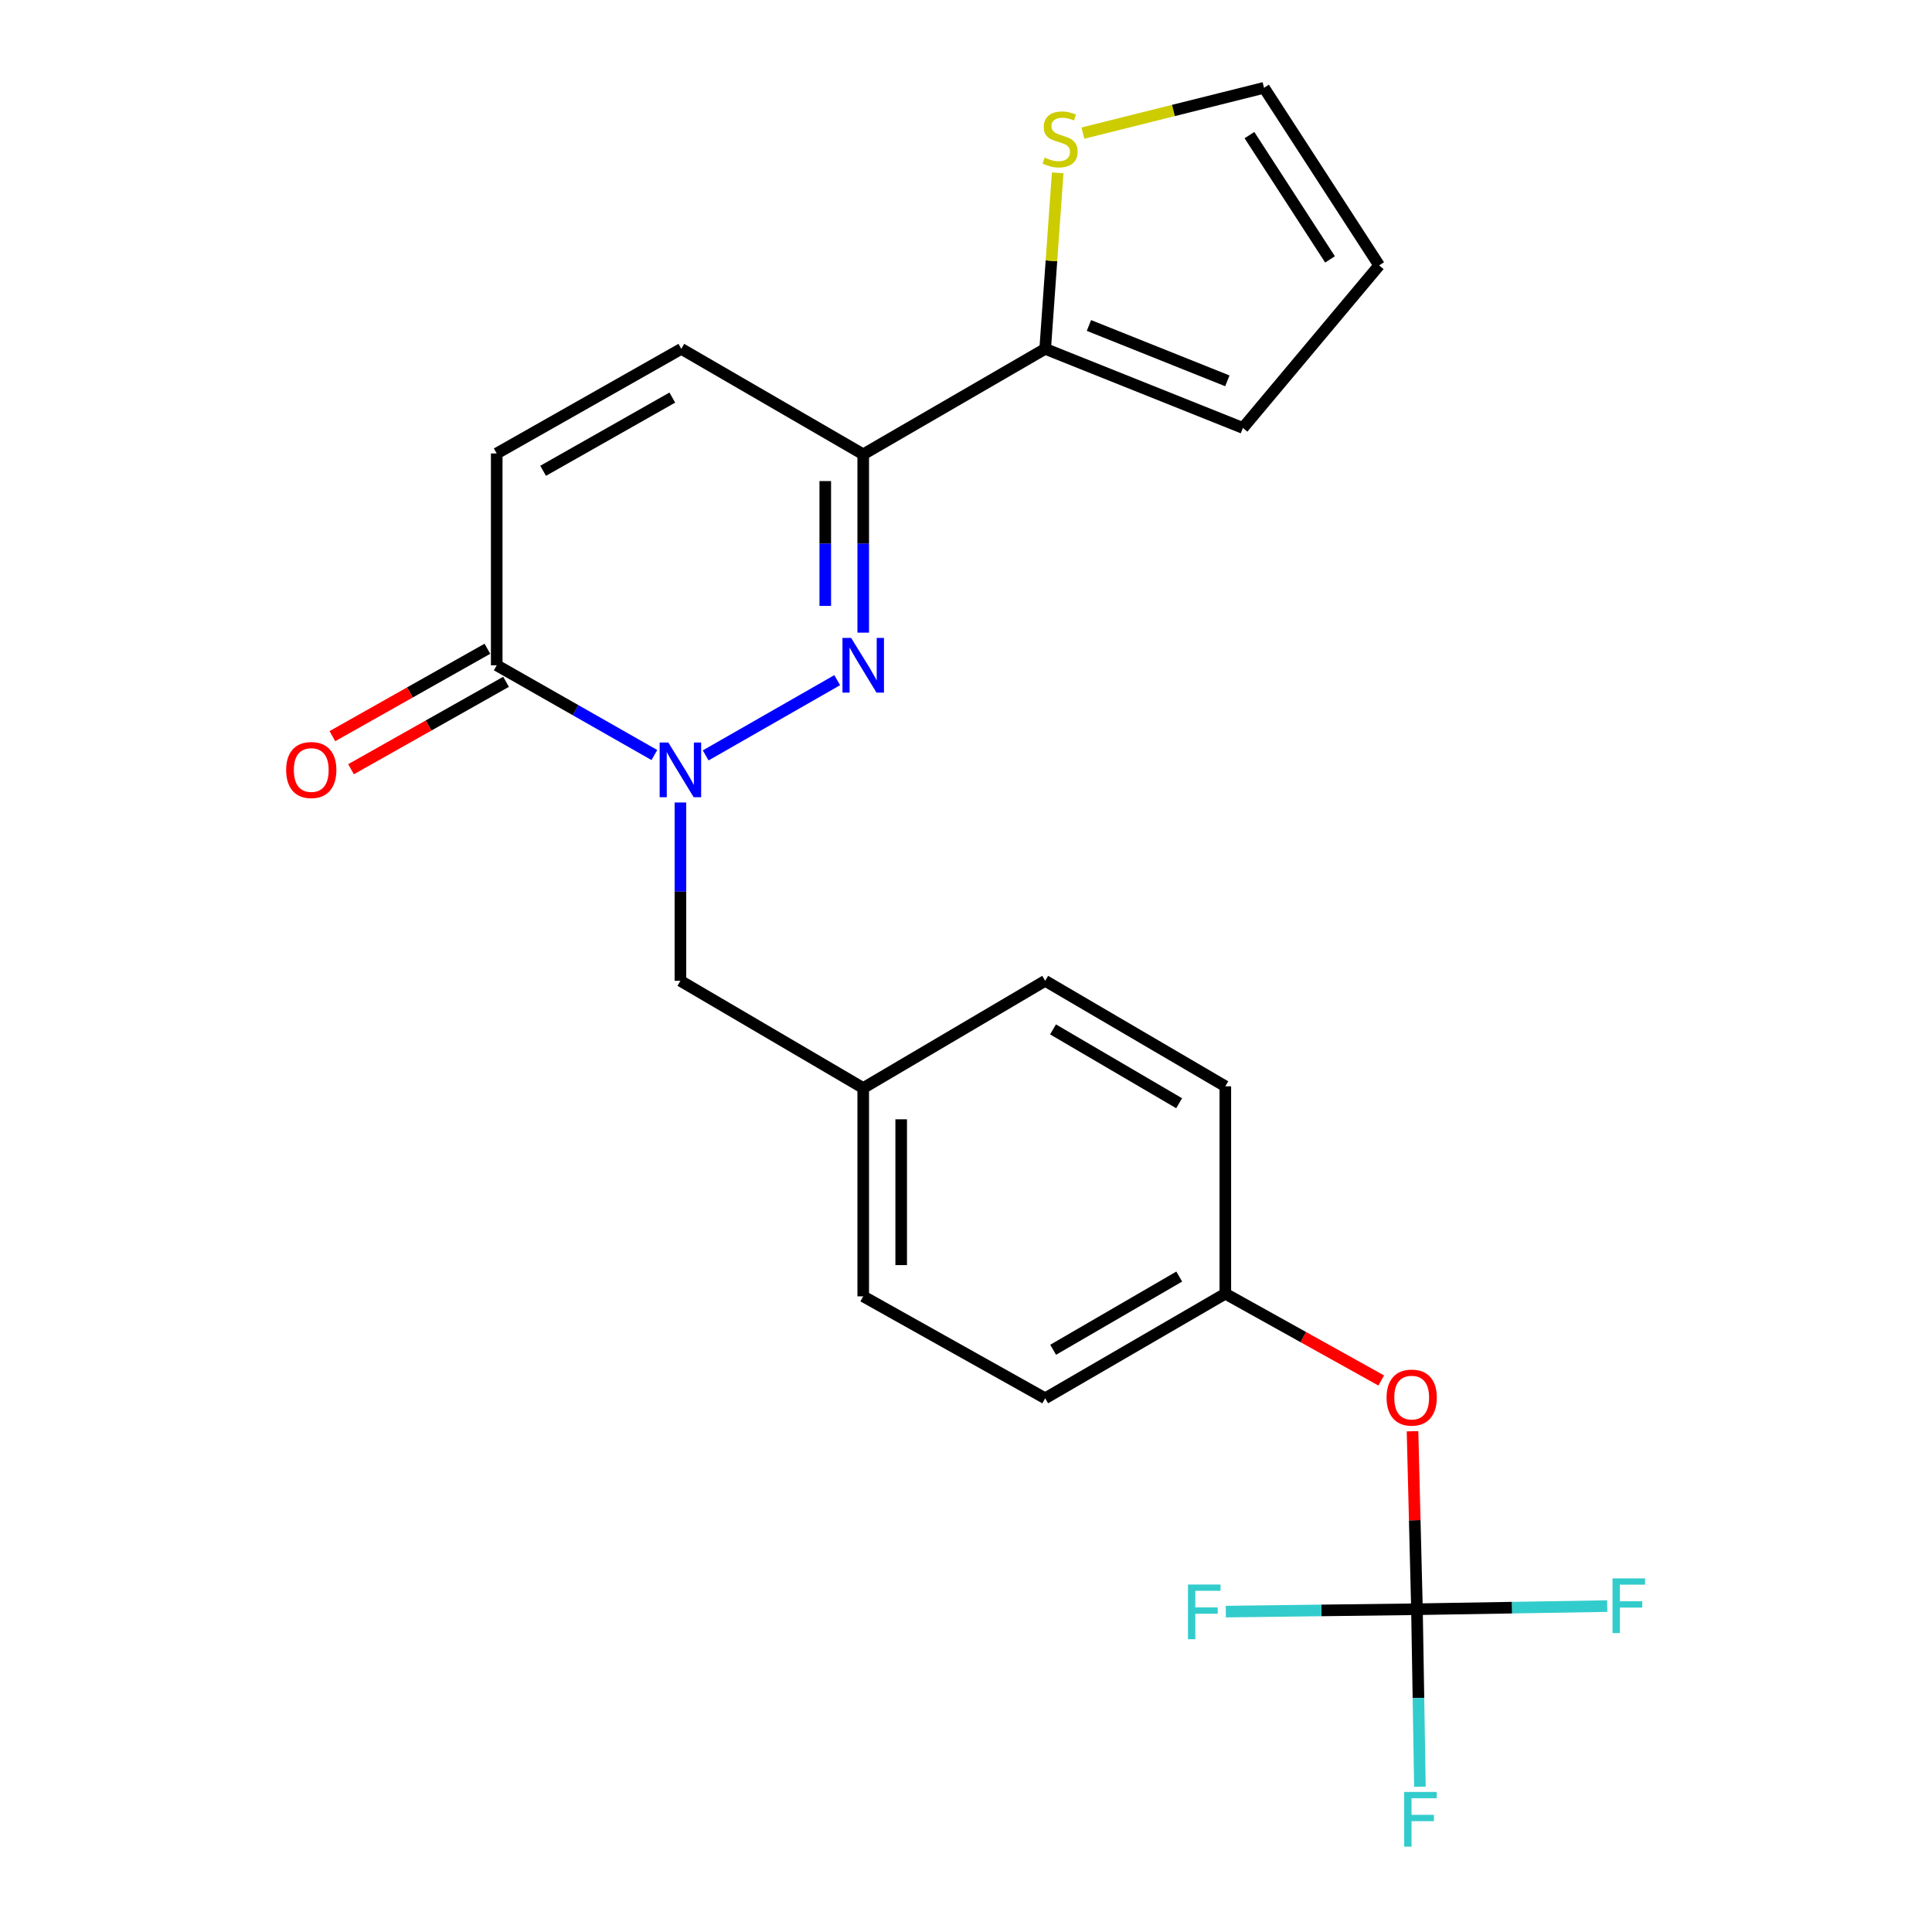 <?xml version='1.0' encoding='iso-8859-1'?>
<svg version='1.1' baseProfile='full'
              xmlns='http://www.w3.org/2000/svg'
                      xmlns:rdkit='http://www.rdkit.org/xml'
                      xmlns:xlink='http://www.w3.org/1999/xlink'
                  xml:space='preserve'
width='1000px' height='1000px' viewBox='0 0 1000 1000'>
<!-- END OF HEADER -->
<rect style='opacity:1.0;fill:#FFFFFF;stroke:none' width='1000' height='1000' x='0' y='0'> </rect>
<path class='bond-0' d='M 433.339,352.05 L 365.254,390.998' style='fill:none;fill-rule:evenodd;stroke:#0000FF;stroke-width:6px;stroke-linecap:butt;stroke-linejoin:miter;stroke-opacity:1' />
<path class='bond-1' d='M 446.804,327.458 L 446.804,281.308' style='fill:none;fill-rule:evenodd;stroke:#0000FF;stroke-width:6px;stroke-linecap:butt;stroke-linejoin:miter;stroke-opacity:1' />
<path class='bond-1' d='M 446.804,281.308 L 446.804,235.158' style='fill:none;fill-rule:evenodd;stroke:#000000;stroke-width:6px;stroke-linecap:butt;stroke-linejoin:miter;stroke-opacity:1' />
<path class='bond-1' d='M 427.156,313.613 L 427.156,281.308' style='fill:none;fill-rule:evenodd;stroke:#0000FF;stroke-width:6px;stroke-linecap:butt;stroke-linejoin:miter;stroke-opacity:1' />
<path class='bond-1' d='M 427.156,281.308 L 427.156,249.003' style='fill:none;fill-rule:evenodd;stroke:#000000;stroke-width:6px;stroke-linecap:butt;stroke-linejoin:miter;stroke-opacity:1' />
<path class='bond-2' d='M 338.701,390.806 L 297.901,367.577' style='fill:none;fill-rule:evenodd;stroke:#0000FF;stroke-width:6px;stroke-linecap:butt;stroke-linejoin:miter;stroke-opacity:1' />
<path class='bond-2' d='M 297.901,367.577 L 257.101,344.348' style='fill:none;fill-rule:evenodd;stroke:#000000;stroke-width:6px;stroke-linecap:butt;stroke-linejoin:miter;stroke-opacity:1' />
<path class='bond-8' d='M 352.176,415.368 L 352.176,461.518' style='fill:none;fill-rule:evenodd;stroke:#0000FF;stroke-width:6px;stroke-linecap:butt;stroke-linejoin:miter;stroke-opacity:1' />
<path class='bond-8' d='M 352.176,461.518 L 352.176,507.668' style='fill:none;fill-rule:evenodd;stroke:#000000;stroke-width:6px;stroke-linecap:butt;stroke-linejoin:miter;stroke-opacity:1' />
<path class='bond-3' d='M 446.804,235.158 L 540.985,180.569' style='fill:none;fill-rule:evenodd;stroke:#000000;stroke-width:6px;stroke-linecap:butt;stroke-linejoin:miter;stroke-opacity:1' />
<path class='bond-5' d='M 446.804,235.158 L 352.635,180.569' style='fill:none;fill-rule:evenodd;stroke:#000000;stroke-width:6px;stroke-linecap:butt;stroke-linejoin:miter;stroke-opacity:1' />
<path class='bond-11' d='M 252.275,335.79 L 212.157,358.414' style='fill:none;fill-rule:evenodd;stroke:#000000;stroke-width:6px;stroke-linecap:butt;stroke-linejoin:miter;stroke-opacity:1' />
<path class='bond-11' d='M 212.157,358.414 L 172.038,381.037' style='fill:none;fill-rule:evenodd;stroke:#FF0000;stroke-width:6px;stroke-linecap:butt;stroke-linejoin:miter;stroke-opacity:1' />
<path class='bond-11' d='M 261.926,352.905 L 221.808,375.528' style='fill:none;fill-rule:evenodd;stroke:#000000;stroke-width:6px;stroke-linecap:butt;stroke-linejoin:miter;stroke-opacity:1' />
<path class='bond-11' d='M 221.808,375.528 L 181.689,398.151' style='fill:none;fill-rule:evenodd;stroke:#FF0000;stroke-width:6px;stroke-linecap:butt;stroke-linejoin:miter;stroke-opacity:1' />
<path class='bond-23' d='M 257.101,344.348 L 257.101,234.711' style='fill:none;fill-rule:evenodd;stroke:#000000;stroke-width:6px;stroke-linecap:butt;stroke-linejoin:miter;stroke-opacity:1' />
<path class='bond-7' d='M 540.985,180.569 L 544.223,135.011' style='fill:none;fill-rule:evenodd;stroke:#000000;stroke-width:6px;stroke-linecap:butt;stroke-linejoin:miter;stroke-opacity:1' />
<path class='bond-7' d='M 544.223,135.011 L 547.462,89.454' style='fill:none;fill-rule:evenodd;stroke:#CCCC00;stroke-width:6px;stroke-linecap:butt;stroke-linejoin:miter;stroke-opacity:1' />
<path class='bond-10' d='M 540.985,180.569 L 643.33,221.503' style='fill:none;fill-rule:evenodd;stroke:#000000;stroke-width:6px;stroke-linecap:butt;stroke-linejoin:miter;stroke-opacity:1' />
<path class='bond-10' d='M 563.633,168.466 L 635.275,197.119' style='fill:none;fill-rule:evenodd;stroke:#000000;stroke-width:6px;stroke-linecap:butt;stroke-linejoin:miter;stroke-opacity:1' />
<path class='bond-4' d='M 733.417,832.933 L 732.271,786.871' style='fill:none;fill-rule:evenodd;stroke:#000000;stroke-width:6px;stroke-linecap:butt;stroke-linejoin:miter;stroke-opacity:1' />
<path class='bond-4' d='M 732.271,786.871 L 731.124,740.809' style='fill:none;fill-rule:evenodd;stroke:#FF0000;stroke-width:6px;stroke-linecap:butt;stroke-linejoin:miter;stroke-opacity:1' />
<path class='bond-14' d='M 733.417,832.933 L 683.951,833.551' style='fill:none;fill-rule:evenodd;stroke:#000000;stroke-width:6px;stroke-linecap:butt;stroke-linejoin:miter;stroke-opacity:1' />
<path class='bond-14' d='M 683.951,833.551 L 634.484,834.169' style='fill:none;fill-rule:evenodd;stroke:#33CCCC;stroke-width:6px;stroke-linecap:butt;stroke-linejoin:miter;stroke-opacity:1' />
<path class='bond-15' d='M 733.417,832.933 L 782.655,832.124' style='fill:none;fill-rule:evenodd;stroke:#000000;stroke-width:6px;stroke-linecap:butt;stroke-linejoin:miter;stroke-opacity:1' />
<path class='bond-15' d='M 782.655,832.124 L 831.893,831.316' style='fill:none;fill-rule:evenodd;stroke:#33CCCC;stroke-width:6px;stroke-linecap:butt;stroke-linejoin:miter;stroke-opacity:1' />
<path class='bond-16' d='M 733.417,832.933 L 734.183,878.865' style='fill:none;fill-rule:evenodd;stroke:#000000;stroke-width:6px;stroke-linecap:butt;stroke-linejoin:miter;stroke-opacity:1' />
<path class='bond-16' d='M 734.183,878.865 L 734.948,924.796' style='fill:none;fill-rule:evenodd;stroke:#33CCCC;stroke-width:6px;stroke-linecap:butt;stroke-linejoin:miter;stroke-opacity:1' />
<path class='bond-6' d='M 352.635,180.569 L 257.101,234.711' style='fill:none;fill-rule:evenodd;stroke:#000000;stroke-width:6px;stroke-linecap:butt;stroke-linejoin:miter;stroke-opacity:1' />
<path class='bond-6' d='M 347.992,205.784 L 281.119,243.683' style='fill:none;fill-rule:evenodd;stroke:#000000;stroke-width:6px;stroke-linecap:butt;stroke-linejoin:miter;stroke-opacity:1' />
<path class='bond-12' d='M 560.513,68.898 L 607.385,57.176' style='fill:none;fill-rule:evenodd;stroke:#CCCC00;stroke-width:6px;stroke-linecap:butt;stroke-linejoin:miter;stroke-opacity:1' />
<path class='bond-12' d='M 607.385,57.176 L 654.257,45.455' style='fill:none;fill-rule:evenodd;stroke:#000000;stroke-width:6px;stroke-linecap:butt;stroke-linejoin:miter;stroke-opacity:1' />
<path class='bond-17' d='M 352.176,507.668 L 446.804,563.174' style='fill:none;fill-rule:evenodd;stroke:#000000;stroke-width:6px;stroke-linecap:butt;stroke-linejoin:miter;stroke-opacity:1' />
<path class='bond-9' d='M 714.928,714.535 L 674.578,692.074' style='fill:none;fill-rule:evenodd;stroke:#FF0000;stroke-width:6px;stroke-linecap:butt;stroke-linejoin:miter;stroke-opacity:1' />
<path class='bond-9' d='M 674.578,692.074 L 634.227,669.613' style='fill:none;fill-rule:evenodd;stroke:#000000;stroke-width:6px;stroke-linecap:butt;stroke-linejoin:miter;stroke-opacity:1' />
<path class='bond-13' d='M 643.33,221.503 L 713.846,137.365' style='fill:none;fill-rule:evenodd;stroke:#000000;stroke-width:6px;stroke-linecap:butt;stroke-linejoin:miter;stroke-opacity:1' />
<path class='bond-24' d='M 654.257,45.455 L 713.846,137.365' style='fill:none;fill-rule:evenodd;stroke:#000000;stroke-width:6px;stroke-linecap:butt;stroke-linejoin:miter;stroke-opacity:1' />
<path class='bond-24' d='M 646.709,69.93 L 688.421,134.267' style='fill:none;fill-rule:evenodd;stroke:#000000;stroke-width:6px;stroke-linecap:butt;stroke-linejoin:miter;stroke-opacity:1' />
<path class='bond-19' d='M 446.804,563.174 L 540.985,507.668' style='fill:none;fill-rule:evenodd;stroke:#000000;stroke-width:6px;stroke-linecap:butt;stroke-linejoin:miter;stroke-opacity:1' />
<path class='bond-20' d='M 446.804,563.174 L 446.804,670.988' style='fill:none;fill-rule:evenodd;stroke:#000000;stroke-width:6px;stroke-linecap:butt;stroke-linejoin:miter;stroke-opacity:1' />
<path class='bond-20' d='M 466.453,579.346 L 466.453,654.816' style='fill:none;fill-rule:evenodd;stroke:#000000;stroke-width:6px;stroke-linecap:butt;stroke-linejoin:miter;stroke-opacity:1' />
<path class='bond-18' d='M 634.227,669.613 L 540.985,723.755' style='fill:none;fill-rule:evenodd;stroke:#000000;stroke-width:6px;stroke-linecap:butt;stroke-linejoin:miter;stroke-opacity:1' />
<path class='bond-18' d='M 610.374,660.743 L 545.105,698.642' style='fill:none;fill-rule:evenodd;stroke:#000000;stroke-width:6px;stroke-linecap:butt;stroke-linejoin:miter;stroke-opacity:1' />
<path class='bond-25' d='M 634.227,669.613 L 634.227,562.268' style='fill:none;fill-rule:evenodd;stroke:#000000;stroke-width:6px;stroke-linecap:butt;stroke-linejoin:miter;stroke-opacity:1' />
<path class='bond-21' d='M 540.985,507.668 L 634.227,562.268' style='fill:none;fill-rule:evenodd;stroke:#000000;stroke-width:6px;stroke-linecap:butt;stroke-linejoin:miter;stroke-opacity:1' />
<path class='bond-21' d='M 545.043,532.813 L 610.312,571.033' style='fill:none;fill-rule:evenodd;stroke:#000000;stroke-width:6px;stroke-linecap:butt;stroke-linejoin:miter;stroke-opacity:1' />
<path class='bond-22' d='M 446.804,670.988 L 540.985,723.755' style='fill:none;fill-rule:evenodd;stroke:#000000;stroke-width:6px;stroke-linecap:butt;stroke-linejoin:miter;stroke-opacity:1' />
<path  class='atom-0' d='M 440.544 330.188
L 449.824 345.188
Q 450.744 346.668, 452.224 349.348
Q 453.704 352.028, 453.784 352.188
L 453.784 330.188
L 457.544 330.188
L 457.544 358.508
L 453.664 358.508
L 443.704 342.108
Q 442.544 340.188, 441.304 337.988
Q 440.104 335.788, 439.744 335.108
L 439.744 358.508
L 436.064 358.508
L 436.064 330.188
L 440.544 330.188
' fill='#0000FF'/>
<path  class='atom-1' d='M 345.916 384.318
L 355.196 399.318
Q 356.116 400.798, 357.596 403.478
Q 359.076 406.158, 359.156 406.318
L 359.156 384.318
L 362.916 384.318
L 362.916 412.638
L 359.036 412.638
L 349.076 396.238
Q 347.916 394.318, 346.676 392.118
Q 345.476 389.918, 345.116 389.238
L 345.116 412.638
L 341.436 412.638
L 341.436 384.318
L 345.916 384.318
' fill='#0000FF'/>
<path  class='atom-8' d='M 540.713 81.569
Q 541.033 81.689, 542.353 82.249
Q 543.673 82.809, 545.113 83.169
Q 546.593 83.489, 548.033 83.489
Q 550.713 83.489, 552.273 82.209
Q 553.833 80.889, 553.833 78.609
Q 553.833 77.049, 553.033 76.089
Q 552.273 75.129, 551.073 74.609
Q 549.873 74.089, 547.873 73.489
Q 545.353 72.729, 543.833 72.009
Q 542.353 71.289, 541.273 69.769
Q 540.233 68.249, 540.233 65.689
Q 540.233 62.129, 542.633 59.929
Q 545.073 57.729, 549.873 57.729
Q 553.153 57.729, 556.873 59.289
L 555.953 62.369
Q 552.553 60.969, 549.993 60.969
Q 547.233 60.969, 545.713 62.129
Q 544.193 63.249, 544.233 65.209
Q 544.233 66.729, 544.993 67.649
Q 545.793 68.569, 546.913 69.089
Q 548.073 69.609, 549.993 70.209
Q 552.553 71.009, 554.073 71.809
Q 555.593 72.609, 556.673 74.249
Q 557.793 75.849, 557.793 78.609
Q 557.793 82.529, 555.153 84.649
Q 552.553 86.729, 548.193 86.729
Q 545.673 86.729, 543.753 86.169
Q 541.873 85.649, 539.633 84.729
L 540.713 81.569
' fill='#CCCC00'/>
<path  class='atom-10' d='M 717.688 723.387
Q 717.688 716.587, 721.048 712.787
Q 724.408 708.987, 730.688 708.987
Q 736.968 708.987, 740.328 712.787
Q 743.688 716.587, 743.688 723.387
Q 743.688 730.267, 740.288 734.187
Q 736.888 738.067, 730.688 738.067
Q 724.448 738.067, 721.048 734.187
Q 717.688 730.307, 717.688 723.387
M 730.688 734.867
Q 735.008 734.867, 737.328 731.987
Q 739.688 729.067, 739.688 723.387
Q 739.688 717.827, 737.328 715.027
Q 735.008 712.187, 730.688 712.187
Q 726.368 712.187, 724.008 714.987
Q 721.688 717.787, 721.688 723.387
Q 721.688 729.107, 724.008 731.987
Q 726.368 734.867, 730.688 734.867
' fill='#FF0000'/>
<path  class='atom-12' d='M 148.108 398.558
Q 148.108 391.758, 151.468 387.958
Q 154.828 384.158, 161.108 384.158
Q 167.388 384.158, 170.748 387.958
Q 174.108 391.758, 174.108 398.558
Q 174.108 405.438, 170.708 409.358
Q 167.308 413.238, 161.108 413.238
Q 154.868 413.238, 151.468 409.358
Q 148.108 405.478, 148.108 398.558
M 161.108 410.038
Q 165.428 410.038, 167.748 407.158
Q 170.108 404.238, 170.108 398.558
Q 170.108 392.998, 167.748 390.198
Q 165.428 387.358, 161.108 387.358
Q 156.788 387.358, 154.428 390.158
Q 152.108 392.958, 152.108 398.558
Q 152.108 404.278, 154.428 407.158
Q 156.788 410.038, 161.108 410.038
' fill='#FF0000'/>
<path  class='atom-15' d='M 614.891 820.149
L 631.731 820.149
L 631.731 823.389
L 618.691 823.389
L 618.691 831.989
L 630.291 831.989
L 630.291 835.269
L 618.691 835.269
L 618.691 848.469
L 614.891 848.469
L 614.891 820.149
' fill='#33CCCC'/>
<path  class='atom-16' d='M 834.634 816.972
L 851.474 816.972
L 851.474 820.212
L 838.434 820.212
L 838.434 828.812
L 850.034 828.812
L 850.034 832.092
L 838.434 832.092
L 838.434 845.292
L 834.634 845.292
L 834.634 816.972
' fill='#33CCCC'/>
<path  class='atom-17' d='M 726.809 927.515
L 743.649 927.515
L 743.649 930.755
L 730.609 930.755
L 730.609 939.355
L 742.209 939.355
L 742.209 942.635
L 730.609 942.635
L 730.609 955.835
L 726.809 955.835
L 726.809 927.515
' fill='#33CCCC'/>
</svg>
